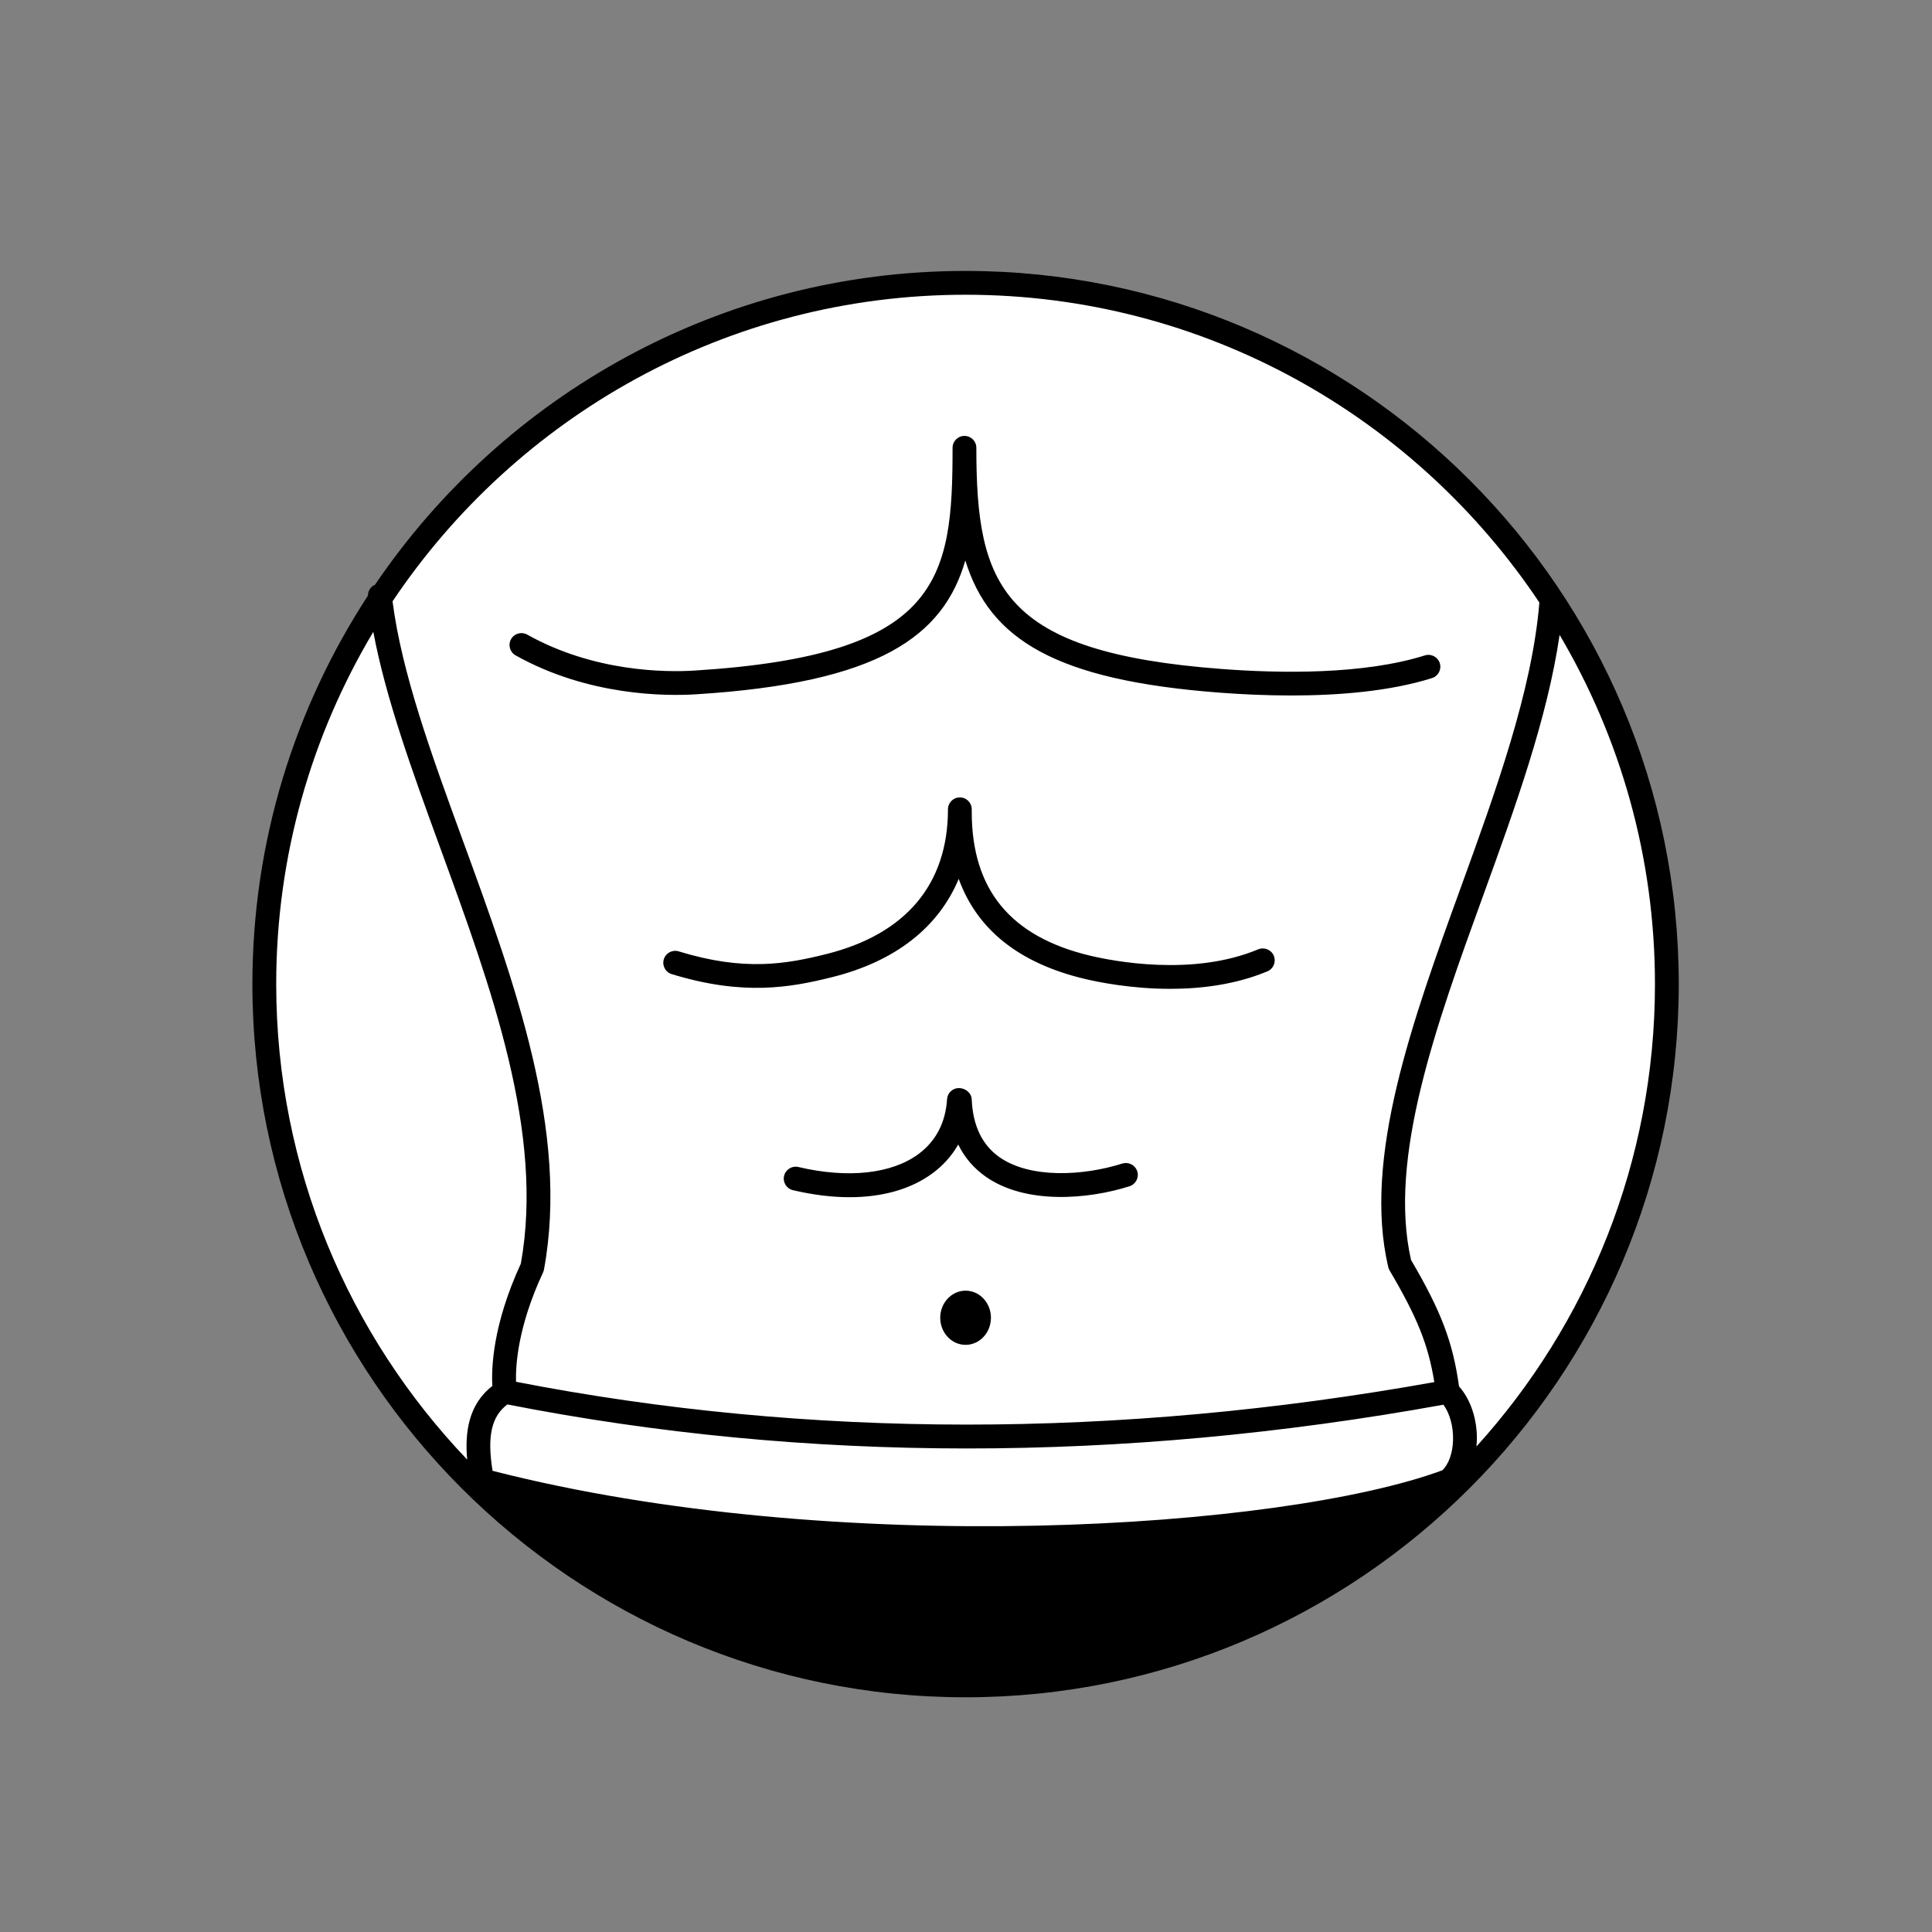 <svg viewBox="0 0 512 512" xmlns="http://www.w3.org/2000/svg" id="Ebene_1"><rect x="0" y="0" width="512" height="512" fill="#808080" stroke="none"/><defs><style>.cls-1{fill:#fff;}</style></defs><circle r="185.79" cy="261.56" cx="255.7" class="cls-1"></circle><path d="M255.89,71.8c-65.02,0-122.48,33.01-156.5,83.15-1.14.5-1.88,1.6-1.87,2.88-19.34,29.65-30.63,65-30.63,102.97,0,104.22,84.79,189,189,189s189-84.79,189-189-84.79-189-189-189ZM255.89,78.11c63.37,0,119.28,32.44,152.06,81.57-1.92,23.41-11.54,49.93-20.85,75.59-12.78,35.22-26,71.64-19.2,100.51.07.31.19.6.35.88,7.31,12.42,10.24,19.63,11.86,29.61-83.91,15.04-165.75,15.02-243.36-.08-.13-4.23.44-14.58,7.17-28.99.11-.24.2-.5.24-.76,6.72-36.47-7.66-75.82-21.57-113.88-8.31-22.75-16.13-44.26-18.56-63.2,32.81-48.95,88.63-81.25,151.85-81.25ZM134.47,372.19c79.1,15.53,162.53,15.56,248.05.07,1.68,2.28,2.66,5.8,2.55,9.43-.1,3.4-1.15,6.32-2.82,7.95-42.66,15.7-160.8,23.41-251.72.14-1.47-9.16-.29-14.43,3.94-17.6ZM73.2,260.8c0-34.09,9.41-66.01,25.73-93.36,3.32,17.7,10.34,37,17.74,57.27,13.56,37.13,27.59,75.51,21.36,110.18-7.54,16.33-7.82,27.9-7.55,32.41-6.34,4.89-7.32,12.35-6.67,19.51-31.32-32.81-50.61-77.19-50.61-126.02ZM391.27,383.34c.04-.48.09-.96.11-1.46.17-5.62-1.63-11.02-4.72-14.46-1.65-11.78-4.72-19.88-12.73-33.54-6.12-26.98,6.7-62.3,19.09-96.46,8.42-23.2,17.08-47.09,20.29-69.17,16.03,27.16,25.27,58.79,25.27,92.55,0,47.11-17.93,90.11-47.31,122.54Z"></path><path d="M136.64,173.68c19.29,10.8,39.83,10.82,47.76,10.32,48.61-3.03,65.6-15.36,71.42-35.47,6.47,21,24.04,31.76,67.51,35.04,5.64.42,12.09.74,18.83.74,12.57,0,26.16-1.09,37.34-4.61,1.66-.52,2.58-2.29,2.06-3.95-.52-1.66-2.29-2.58-3.96-2.06-16.23,5.11-38.22,4.78-53.81,3.6-58.64-4.42-65.05-22.11-65.05-58.62,0-1.74-1.41-3.15-3.15-3.15s-3.15,1.41-3.15,3.15c0,34.99-3.18,54.98-68.43,59.04-7.38.46-26.47.45-44.29-9.53-1.52-.85-3.44-.31-4.29,1.21-.85,1.52-.31,3.44,1.21,4.29Z"></path><path d="M333.44,251.58c-17.41,7.29-38.58,3.11-44.65,1.66-21.04-5.04-31.27-17.51-31.27-38.12v-.65c0-1.74-1.41-3.15-3.15-3.15s-3.15,1.41-3.15,3.15c0,19.82-11.13,33.08-32.17,38.35-10.72,2.68-21.78,4.65-39.19-.7-1.66-.51-3.43.42-3.94,2.09s.42,3.43,2.09,3.94c18.95,5.81,31.42,3.58,42.57.79,16.7-4.18,28.14-13.19,33.49-26.03,4.88,13.46,16,22.33,33.25,26.47,3.66.88,12.43,2.67,22.81,2.67,8.16,0,17.31-1.11,25.75-4.64,1.61-.67,2.36-2.52,1.69-4.13-.67-1.61-2.53-2.36-4.13-1.69Z"></path><path d="M297.42,308.35c-10.32,3.28-24.38,4.04-32.54-1.68-4.6-3.22-7.07-8.37-7.36-15.3-.07-1.7-1.63-3.01-3.41-3.02-1.66,0-3.02,1.3-3.13,2.95-.4,6.22-2.95,11.11-7.57,14.53-7.12,5.27-18.72,6.53-31.83,3.44-1.7-.4-3.39.65-3.79,2.35-.4,1.69.65,3.39,2.35,3.79,5.28,1.24,10.31,1.86,15,1.86,8.77,0,16.34-2.15,22.03-6.37,2.83-2.1,5.1-4.65,6.77-7.59,1.68,3.45,4.13,6.3,7.32,8.54,10.61,7.42,27.14,6,38.07,2.52,1.66-.53,2.58-2.3,2.05-3.96-.53-1.66-2.31-2.58-3.96-2.05Z"></path><path d="M255.89,342.04c-3.7,0-6.72,3.22-6.72,7.18s3.01,7.18,6.72,7.18,6.72-3.22,6.72-7.18-3.01-7.18-6.72-7.18Z"></path></svg>